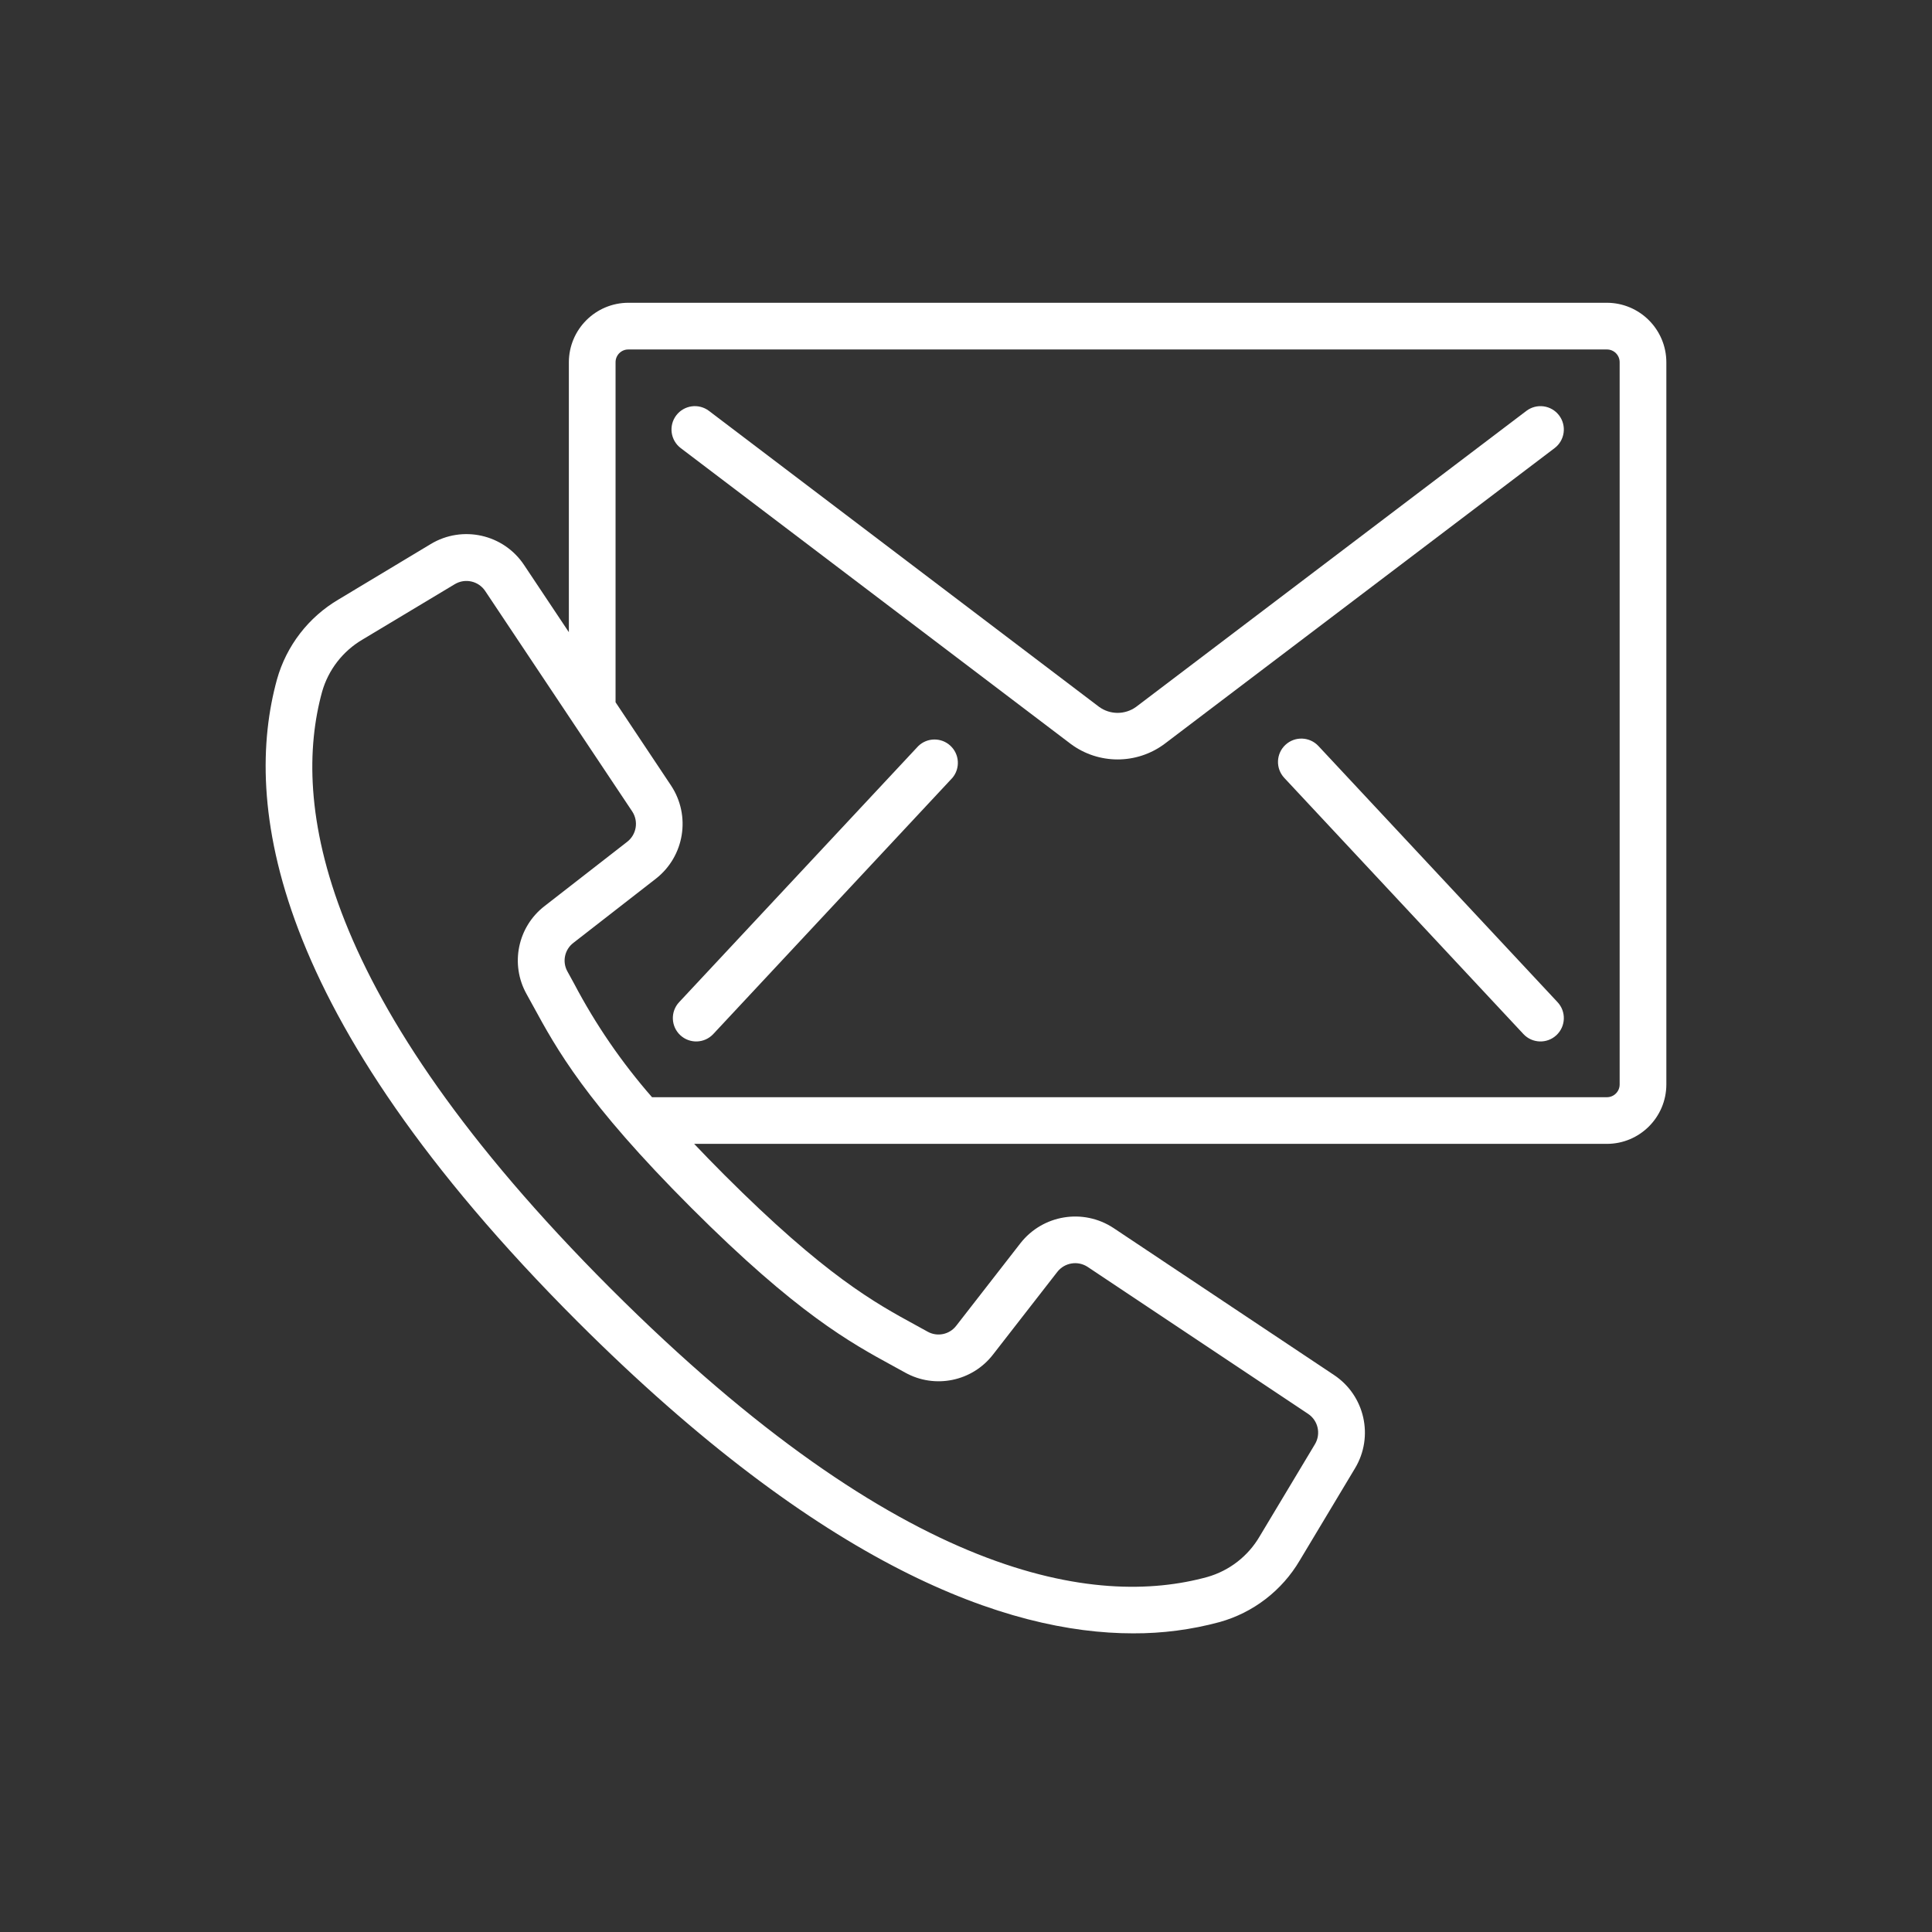 <?xml version="1.0" encoding="UTF-8"?> <svg xmlns="http://www.w3.org/2000/svg" width="320" height="320" viewBox="0 0 320 320" fill="none"><rect x="0" y="0" width="320" height="320" fill="#333333" stroke="none"/><path d="M266.138 50.148H104.084C98.639 50.155 94.228 54.566 94.221 60.011V104.709L86.811 93.594C83.419 88.477 76.597 86.942 71.341 90.113L56.094 99.279C51.102 102.209 47.439 106.96 45.876 112.533C40.315 132.785 44.441 167.675 95.653 218.894C136.378 259.577 166.743 270.534 187.671 270.534C192.516 270.557 197.343 269.927 202.02 268.662C207.592 267.1 212.343 263.442 215.278 258.456L224.433 243.194C227.591 237.941 226.057 231.134 220.952 227.743L184.445 203.407C179.438 200.095 172.725 201.184 169.021 205.91L158.393 219.574C157.282 221.036 155.267 221.462 153.659 220.576L151.636 219.462C144.98 215.834 136.695 211.316 119.964 194.585C118.154 192.775 116.514 191.081 114.975 189.46H266.138C271.568 189.464 275.979 185.075 276 179.644V60.011C275.994 54.566 271.582 50.155 266.138 50.148ZM147.935 226.254L149.899 227.333C154.838 230.095 161.056 228.813 164.5 224.324L175.128 210.66C176.336 209.12 178.523 208.766 180.156 209.843L216.662 234.179C218.321 235.284 218.819 237.497 217.796 239.206L208.641 254.468C206.729 257.747 203.623 260.158 199.974 261.198C181.691 266.226 149.695 261.972 101.132 213.406C52.57 164.84 48.332 132.846 53.348 114.579C54.387 110.93 56.797 107.825 60.074 105.912L75.335 96.754C77.045 95.732 79.257 96.23 80.363 97.887L104.71 134.393C105.789 136.026 105.434 138.214 103.893 139.421L90.225 150.053C85.737 153.496 84.455 159.712 87.216 164.65L88.299 166.614C92.166 173.708 96.974 182.533 114.498 200.054C132.023 217.575 140.846 222.386 147.935 226.254ZM268.265 179.645C268.252 180.808 267.301 181.742 266.138 181.733H107.998C102.974 175.989 98.643 169.675 95.091 162.921L93.977 160.89C93.089 159.286 93.514 157.273 94.975 156.164L108.643 145.532C113.371 141.829 114.46 135.116 111.146 130.108L101.956 116.316V60.011C101.95 59.445 102.172 58.9 102.572 58.5C102.973 58.099 103.517 57.877 104.083 57.884H266.138C266.704 57.877 267.248 58.099 267.649 58.5C268.049 58.9 268.271 59.445 268.265 60.011V179.645H268.265Z" fill="white"></path><path d="M252.817 68.056L188.177 117.078C186.348 118.407 183.872 118.407 182.043 117.078L117.427 68.056C115.725 66.764 113.298 67.098 112.007 68.8C110.716 70.503 111.049 72.93 112.752 74.221L177.376 123.239C181.973 126.636 188.248 126.636 192.846 123.239L257.49 74.221C258.308 73.601 258.846 72.681 258.985 71.663C259.124 70.647 258.854 69.616 258.232 68.799C256.941 67.099 254.518 66.767 252.817 68.056Z" fill="white"></path><path d="M152.104 123.564L112.484 165.992C111.027 167.554 111.113 170.002 112.675 171.459C114.238 172.916 116.686 172.83 118.142 171.268L157.763 128.821C159.072 127.242 158.92 124.915 157.417 123.519C155.914 122.122 153.583 122.142 152.104 123.564Z" fill="white"></path><path d="M218.372 123.564C216.916 122.002 214.468 121.916 212.905 123.373C211.343 124.829 211.257 127.277 212.714 128.84L252.323 171.268C253.779 172.83 256.227 172.916 257.79 171.459C259.352 170.002 259.438 167.555 257.981 165.992L218.372 123.564Z" fill="white"></path></svg> 